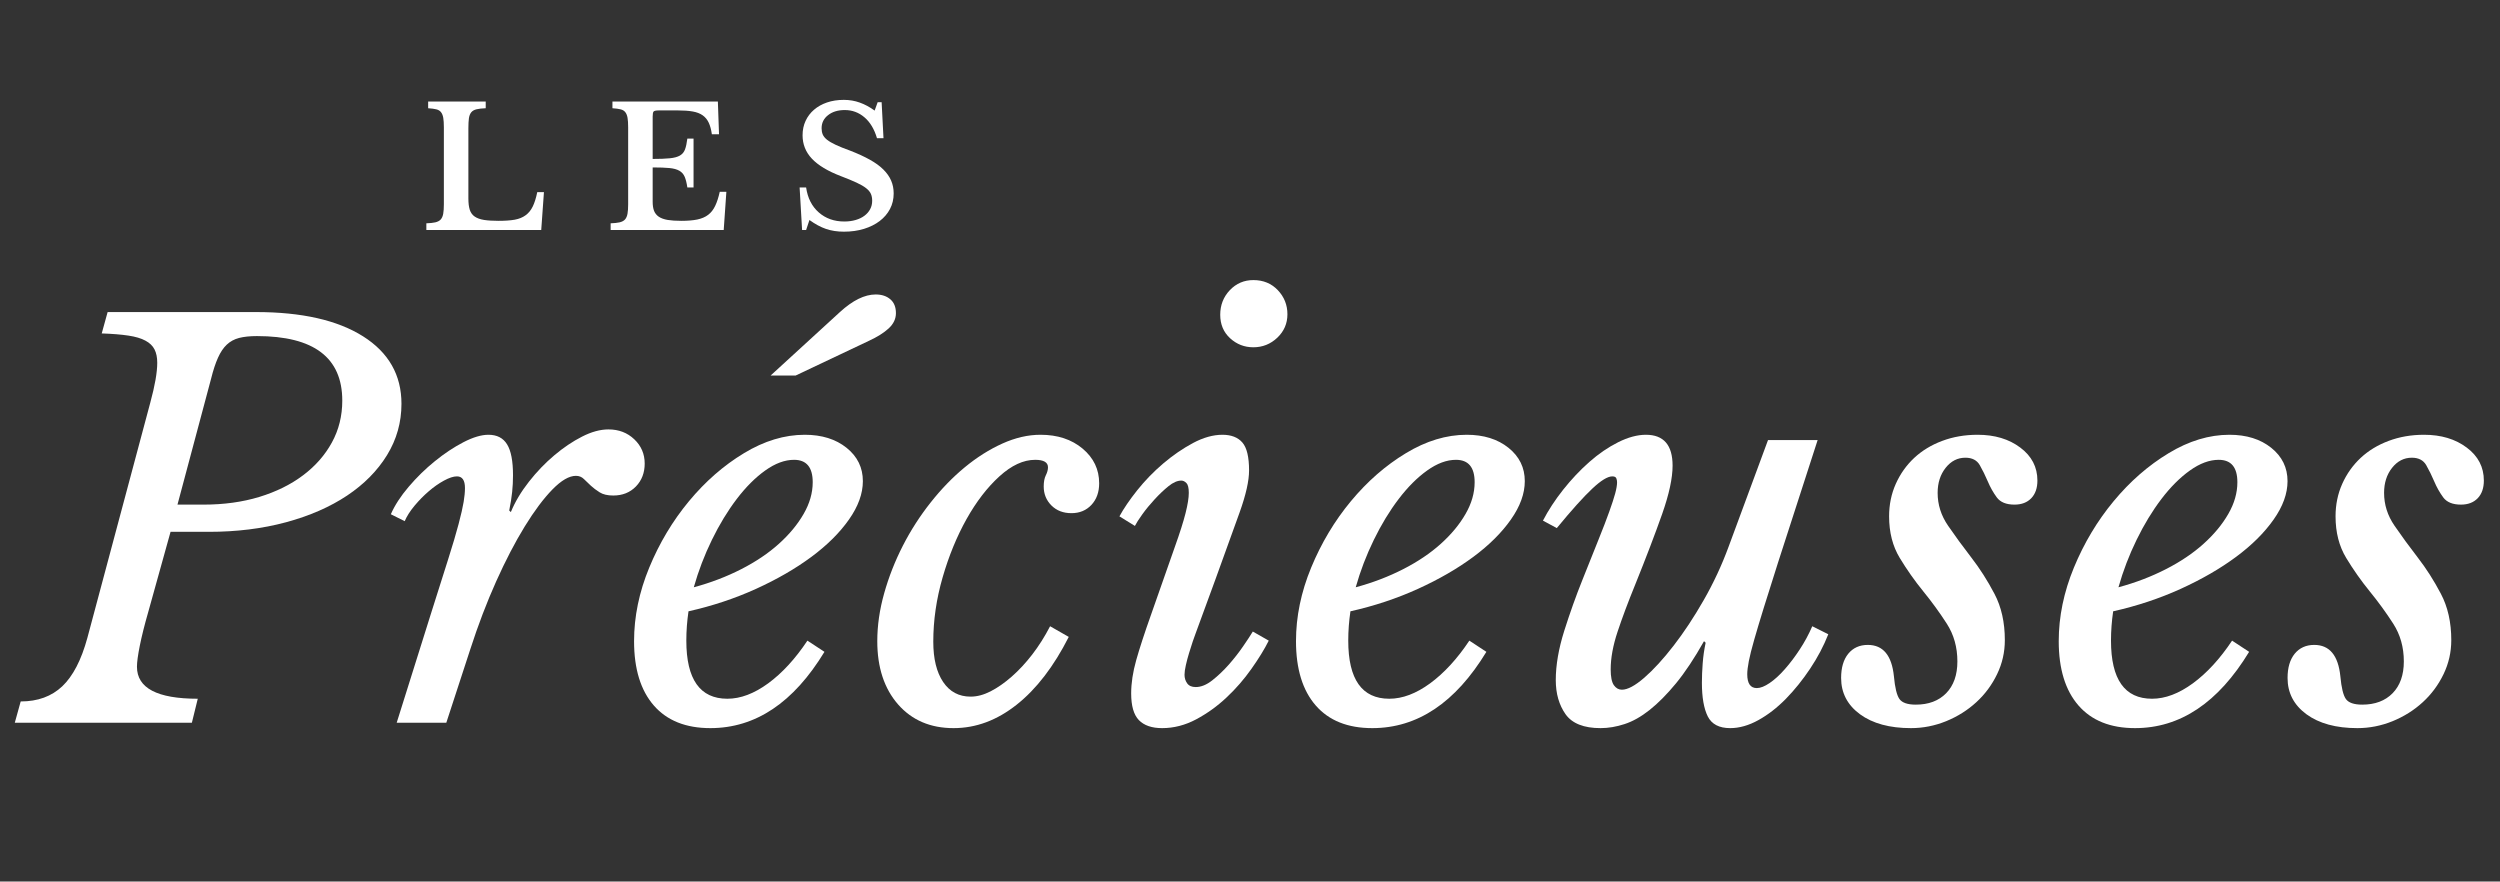 <svg version="1.0" preserveAspectRatio="xMidYMid meet" height="305" viewBox="0 0 648.75 228.75" zoomAndPan="magnify" width="865" xmlns:xlink="http://www.w3.org/1999/xlink" xmlns="http://www.w3.org/2000/svg"><rect x="0" y="0" width="648.75" height="228.75" fill="#333333" stroke="none"/><defs><g></g></defs><g fill-opacity="1" fill="#ffffff"><g transform="translate(6.196, 187.557)"><g><path d="M 32.25 -28.656 C 31.32 -25.426 30.602 -22.562 30.094 -20.062 C 29.594 -17.57 29.344 -15.727 29.344 -14.531 C 29.344 -9 34.602 -6.234 45.125 -6.234 L 43.594 0 L -2.359 0 L -0.828 -5.531 C 3.598 -5.531 7.195 -6.844 9.969 -9.469 C 12.738 -12.102 14.906 -16.281 16.469 -22 L 32.797 -83.047 C 34.004 -87.473 34.609 -90.93 34.609 -93.422 C 34.609 -94.805 34.375 -95.957 33.906 -96.875 C 33.445 -97.801 32.66 -98.562 31.547 -99.156 C 30.441 -99.758 28.969 -100.195 27.125 -100.469 C 25.281 -100.75 22.973 -100.938 20.203 -101.031 L 21.734 -106.578 L 60.203 -106.578 C 72.109 -106.578 81.379 -104.477 88.016 -100.281 C 94.66 -96.082 97.984 -90.242 97.984 -82.766 C 97.984 -77.961 96.738 -73.531 94.25 -69.469 C 91.758 -65.414 88.301 -61.91 83.875 -58.953 C 79.445 -56.004 74.164 -53.695 68.031 -52.031 C 61.895 -50.375 55.227 -49.547 48.031 -49.547 L 38.062 -49.547 Z M 39.859 -56.609 L 46.641 -56.609 C 51.898 -56.609 56.723 -57.273 61.109 -58.609 C 65.492 -59.953 69.273 -61.82 72.453 -64.219 C 75.641 -66.613 78.129 -69.445 79.922 -72.719 C 81.723 -76 82.625 -79.625 82.625 -83.594 C 82.625 -94.758 75.242 -100.344 60.484 -100.344 C 58.641 -100.344 57.094 -100.18 55.844 -99.859 C 54.602 -99.535 53.539 -98.957 52.656 -98.125 C 51.781 -97.301 51.02 -96.172 50.375 -94.734 C 49.727 -93.305 49.129 -91.484 48.578 -89.266 Z M 39.859 -56.609"></path></g></g></g><g fill-opacity="1" fill="#ffffff"><g transform="translate(98.517, 187.557)"><g><path d="M 2.906 -54.109 C 3.914 -56.422 5.457 -58.797 7.531 -61.234 C 9.613 -63.68 11.879 -65.895 14.328 -67.875 C 16.773 -69.863 19.242 -71.504 21.734 -72.797 C 24.223 -74.086 26.391 -74.734 28.234 -74.734 C 30.453 -74.734 32.066 -73.898 33.078 -72.234 C 34.098 -70.578 34.609 -67.906 34.609 -64.219 C 34.609 -62.738 34.535 -61.305 34.391 -59.922 C 34.254 -58.547 34 -56.93 33.625 -55.078 L 34.047 -54.672 C 35.148 -57.348 36.719 -59.977 38.75 -62.562 C 40.781 -65.145 42.973 -67.426 45.328 -69.406 C 47.68 -71.395 50.078 -73.008 52.516 -74.25 C 54.961 -75.5 57.25 -76.125 59.375 -76.125 C 62.051 -76.125 64.285 -75.27 66.078 -73.562 C 67.879 -71.852 68.781 -69.754 68.781 -67.266 C 68.781 -64.867 68.02 -62.883 66.5 -61.312 C 64.977 -59.75 63.02 -58.969 60.625 -58.969 C 59.145 -58.969 57.969 -59.242 57.094 -59.797 C 56.219 -60.348 55.457 -60.922 54.812 -61.516 C 54.164 -62.117 53.562 -62.695 53 -63.25 C 52.445 -63.801 51.758 -64.078 50.938 -64.078 C 49.176 -64.078 47.145 -62.898 44.844 -60.547 C 42.539 -58.191 40.141 -54.984 37.641 -50.922 C 35.148 -46.867 32.68 -42.117 30.234 -36.672 C 27.797 -31.234 25.562 -25.375 23.531 -19.094 L 17.297 0 L 4.422 0 L 13.422 -28.656 C 15.18 -34.188 16.633 -38.773 17.781 -42.422 C 18.938 -46.066 19.836 -49.109 20.484 -51.547 C 21.129 -53.992 21.566 -55.91 21.797 -57.297 C 22.023 -58.68 22.141 -59.883 22.141 -60.906 C 22.141 -62.926 21.445 -63.938 20.062 -63.938 C 19.145 -63.938 18.016 -63.566 16.672 -62.828 C 15.336 -62.098 14.023 -61.176 12.734 -60.062 C 11.441 -58.957 10.219 -57.711 9.062 -56.328 C 7.906 -54.941 7.051 -53.602 6.5 -52.312 Z M 2.906 -54.109"></path></g></g></g><g fill-opacity="1" fill="#ffffff"><g transform="translate(162.602, 187.557)"><g><path d="M 51.344 -18.406 C 43.32 -5.207 33.453 1.391 21.734 1.391 C 15.367 1.391 10.477 -0.566 7.062 -4.484 C 3.645 -8.41 1.938 -13.973 1.938 -21.172 C 1.938 -27.535 3.25 -33.898 5.875 -40.266 C 8.508 -46.641 11.945 -52.383 16.188 -57.5 C 20.438 -62.625 25.191 -66.773 30.453 -69.953 C 35.711 -73.141 40.973 -74.734 46.234 -74.734 C 50.66 -74.734 54.281 -73.602 57.094 -71.344 C 59.906 -69.082 61.312 -66.203 61.312 -62.703 C 61.312 -59.473 60.109 -56.148 57.703 -52.734 C 55.305 -49.316 52.055 -46.086 47.953 -43.047 C 43.848 -40.004 39.051 -37.234 33.562 -34.734 C 28.07 -32.242 22.238 -30.305 16.062 -28.922 C 15.875 -27.629 15.734 -26.359 15.641 -25.109 C 15.547 -23.867 15.5 -22.602 15.5 -21.312 C 15.5 -11.258 19.051 -6.234 26.156 -6.234 C 29.57 -6.234 33.102 -7.566 36.75 -10.234 C 40.395 -12.91 43.785 -16.602 46.922 -21.312 Z M 43.453 -68.234 C 41.055 -68.234 38.566 -67.312 35.984 -65.469 C 33.398 -63.625 30.93 -61.156 28.578 -58.062 C 26.223 -54.969 24.078 -51.438 22.141 -47.469 C 20.203 -43.5 18.633 -39.395 17.438 -35.156 C 21.863 -36.352 25.969 -37.922 29.75 -39.859 C 33.539 -41.797 36.797 -43.988 39.516 -46.438 C 42.234 -48.883 44.375 -51.469 45.938 -54.188 C 47.508 -56.906 48.297 -59.648 48.297 -62.422 C 48.297 -66.297 46.68 -68.234 43.453 -68.234 Z M 37.375 -90.109 L 55.359 -106.578 C 58.68 -109.617 61.773 -111.141 64.641 -111.141 C 66.203 -111.141 67.469 -110.723 68.438 -109.891 C 69.406 -109.066 69.891 -107.867 69.891 -106.297 C 69.891 -104.816 69.266 -103.5 68.016 -102.344 C 66.773 -101.195 65.051 -100.113 62.844 -99.094 L 43.875 -90.109 Z M 37.375 -90.109"></path></g></g></g><g fill-opacity="1" fill="#ffffff"><g transform="translate(225.718, 187.557)"><g><path d="M 51.625 -22.281 C 47.75 -14.625 43.25 -8.766 38.125 -4.703 C 33.008 -0.641 27.547 1.391 21.734 1.391 C 15.734 1.391 10.93 -0.66 7.328 -4.766 C 3.734 -8.879 1.938 -14.348 1.938 -21.172 C 1.938 -25.234 2.535 -29.383 3.734 -33.625 C 4.93 -37.875 6.547 -41.984 8.578 -45.953 C 10.609 -49.922 13.008 -53.656 15.781 -57.156 C 18.551 -60.664 21.504 -63.711 24.641 -66.297 C 27.773 -68.879 31.023 -70.93 34.391 -72.453 C 37.766 -73.973 41.066 -74.734 44.297 -74.734 C 48.723 -74.734 52.363 -73.535 55.219 -71.141 C 58.082 -68.742 59.516 -65.742 59.516 -62.141 C 59.516 -59.836 58.844 -57.969 57.5 -56.531 C 56.164 -55.102 54.438 -54.391 52.312 -54.391 C 50.195 -54.391 48.469 -55.055 47.125 -56.391 C 45.789 -57.734 45.125 -59.375 45.125 -61.312 C 45.125 -62.508 45.305 -63.477 45.672 -64.219 C 46.047 -64.957 46.234 -65.648 46.234 -66.297 C 46.234 -67.586 45.125 -68.234 42.906 -68.234 C 39.863 -68.234 36.77 -66.801 33.625 -63.938 C 30.488 -61.082 27.648 -57.395 25.109 -52.875 C 22.578 -48.352 20.504 -43.301 18.891 -37.719 C 17.273 -32.133 16.469 -26.57 16.469 -21.031 C 16.469 -16.602 17.32 -13.117 19.031 -10.578 C 20.738 -8.047 23.113 -6.781 26.156 -6.781 C 27.82 -6.781 29.551 -7.238 31.344 -8.156 C 33.145 -9.082 34.969 -10.352 36.812 -11.969 C 38.656 -13.582 40.43 -15.492 42.141 -17.703 C 43.848 -19.922 45.395 -22.367 46.781 -25.047 Z M 51.625 -22.281"></path></g></g></g><g fill-opacity="1" fill="#ffffff"><g transform="translate(286.758, 187.557)"><g><path d="M 18.125 -45.672 C 19.414 -49.273 20.336 -52.18 20.891 -54.391 C 21.453 -56.609 21.734 -58.363 21.734 -59.656 C 21.734 -60.945 21.523 -61.801 21.109 -62.219 C 20.691 -62.633 20.254 -62.844 19.797 -62.844 C 18.773 -62.844 17.664 -62.359 16.469 -61.391 C 15.27 -60.422 14.07 -59.285 12.875 -57.984 C 11.676 -56.691 10.613 -55.398 9.688 -54.109 C 8.758 -52.816 8.113 -51.805 7.75 -51.078 L 3.734 -53.562 C 4.836 -55.594 6.379 -57.852 8.359 -60.344 C 10.348 -62.832 12.586 -65.141 15.078 -67.266 C 17.578 -69.391 20.16 -71.164 22.828 -72.594 C 25.504 -74.02 28.047 -74.734 30.453 -74.734 C 32.754 -74.734 34.484 -74.062 35.641 -72.719 C 36.797 -71.383 37.375 -68.969 37.375 -65.469 C 37.375 -62.789 36.566 -59.191 34.953 -54.672 C 33.336 -50.148 31.238 -44.336 28.656 -37.234 L 23.531 -23.25 C 23.344 -22.789 23.086 -22.078 22.766 -21.109 C 22.441 -20.141 22.117 -19.125 21.797 -18.062 C 21.473 -17 21.195 -15.957 20.969 -14.938 C 20.738 -13.926 20.625 -13.098 20.625 -12.453 C 20.625 -11.617 20.852 -10.879 21.312 -10.234 C 21.77 -9.586 22.508 -9.266 23.531 -9.266 C 24.914 -9.266 26.344 -9.844 27.812 -11 C 29.289 -12.156 30.723 -13.516 32.109 -15.078 C 33.492 -16.648 34.738 -18.242 35.844 -19.859 C 36.957 -21.473 37.789 -22.742 38.344 -23.672 L 42.484 -21.312 C 41.379 -19.102 39.879 -16.66 37.984 -13.984 C 36.098 -11.305 33.953 -8.836 31.547 -6.578 C 29.148 -4.316 26.52 -2.422 23.656 -0.891 C 20.801 0.629 17.852 1.391 14.812 1.391 C 12.133 1.391 10.125 0.695 8.781 -0.688 C 7.445 -2.07 6.781 -4.379 6.781 -7.609 C 6.781 -10.285 7.219 -13.172 8.094 -16.266 C 8.969 -19.359 10.238 -23.254 11.906 -27.953 Z M 38.484 -97.438 C 36.172 -97.438 34.16 -98.219 32.453 -99.781 C 30.742 -101.352 29.891 -103.383 29.891 -105.875 C 29.891 -108.375 30.719 -110.5 32.375 -112.25 C 34.039 -114 36.078 -114.875 38.484 -114.875 C 41.066 -114.875 43.188 -114 44.844 -112.25 C 46.5 -110.5 47.328 -108.422 47.328 -106.016 C 47.328 -103.617 46.453 -101.586 44.703 -99.922 C 42.953 -98.266 40.879 -97.438 38.484 -97.438 Z M 38.484 -97.438"></path></g></g></g><g fill-opacity="1" fill="#ffffff"><g transform="translate(334.372, 187.557)"><g><path d="M 51.344 -18.406 C 43.32 -5.207 33.453 1.391 21.734 1.391 C 15.367 1.391 10.477 -0.566 7.062 -4.484 C 3.645 -8.41 1.938 -13.973 1.938 -21.172 C 1.938 -27.535 3.25 -33.898 5.875 -40.266 C 8.508 -46.641 11.945 -52.383 16.188 -57.5 C 20.438 -62.625 25.191 -66.773 30.453 -69.953 C 35.711 -73.141 40.973 -74.734 46.234 -74.734 C 50.66 -74.734 54.281 -73.602 57.094 -71.344 C 59.906 -69.082 61.312 -66.203 61.312 -62.703 C 61.312 -59.473 60.109 -56.148 57.703 -52.734 C 55.305 -49.316 52.055 -46.086 47.953 -43.047 C 43.848 -40.004 39.051 -37.234 33.562 -34.734 C 28.07 -32.242 22.238 -30.305 16.062 -28.922 C 15.875 -27.629 15.734 -26.359 15.641 -25.109 C 15.547 -23.867 15.5 -22.602 15.5 -21.312 C 15.5 -11.258 19.051 -6.234 26.156 -6.234 C 29.57 -6.234 33.102 -7.566 36.75 -10.234 C 40.395 -12.91 43.785 -16.602 46.922 -21.312 Z M 43.453 -68.234 C 41.055 -68.234 38.566 -67.312 35.984 -65.469 C 33.398 -63.625 30.93 -61.156 28.578 -58.062 C 26.223 -54.969 24.078 -51.438 22.141 -47.469 C 20.203 -43.5 18.633 -39.395 17.438 -35.156 C 21.863 -36.352 25.969 -37.922 29.75 -39.859 C 33.539 -41.797 36.797 -43.988 39.516 -46.438 C 42.234 -48.883 44.375 -51.469 45.938 -54.188 C 47.508 -56.906 48.297 -59.648 48.297 -62.422 C 48.297 -66.297 46.68 -68.234 43.453 -68.234 Z M 43.453 -68.234"></path></g></g></g><g fill-opacity="1" fill="#ffffff"><g transform="translate(397.489, 187.557)"><g><path d="M 23.391 -8.578 C 24.867 -8.578 26.805 -9.613 29.203 -11.688 C 31.598 -13.77 34.133 -16.539 36.812 -20 C 39.488 -23.457 42.094 -27.398 44.625 -31.828 C 47.164 -36.266 49.316 -40.879 51.078 -45.672 L 61.312 -73.359 L 74.188 -73.359 L 63.938 -41.656 C 62.469 -37.039 61.223 -33.094 60.203 -29.812 C 59.191 -26.539 58.363 -23.773 57.719 -21.516 C 57.07 -19.254 56.609 -17.41 56.328 -15.984 C 56.055 -14.555 55.922 -13.426 55.922 -12.594 C 55.922 -10.195 56.75 -9 58.406 -9 C 59.332 -9 60.441 -9.438 61.734 -10.312 C 63.023 -11.188 64.336 -12.383 65.672 -13.906 C 67.016 -15.426 68.305 -17.133 69.547 -19.031 C 70.797 -20.926 71.879 -22.93 72.797 -25.047 L 76.953 -22.969 C 75.754 -19.926 74.188 -16.953 72.25 -14.047 C 70.312 -11.141 68.211 -8.531 65.953 -6.219 C 63.691 -3.914 61.312 -2.07 58.812 -0.688 C 56.32 0.695 53.879 1.391 51.484 1.391 C 48.629 1.391 46.691 0.375 45.672 -1.656 C 44.66 -3.688 44.156 -6.594 44.156 -10.375 C 44.156 -11.945 44.223 -13.629 44.359 -15.422 C 44.492 -17.223 44.75 -19.004 45.125 -20.766 L 44.703 -21.172 C 42.211 -16.742 39.789 -13.098 37.438 -10.234 C 35.082 -7.379 32.797 -5.07 30.578 -3.312 C 28.367 -1.562 26.203 -0.344 24.078 0.344 C 21.961 1.039 19.891 1.391 17.859 1.391 C 13.516 1.391 10.488 0.191 8.781 -2.203 C 7.082 -4.609 6.234 -7.566 6.234 -11.078 C 6.234 -14.953 6.969 -19.219 8.438 -23.875 C 9.914 -28.531 11.488 -32.938 13.156 -37.094 C 14.812 -41.25 16.211 -44.754 17.359 -47.609 C 18.516 -50.473 19.438 -52.875 20.125 -54.812 C 20.82 -56.75 21.332 -58.316 21.656 -59.516 C 21.977 -60.711 22.141 -61.68 22.141 -62.422 C 22.141 -62.785 22.07 -63.129 21.938 -63.453 C 21.801 -63.773 21.457 -63.938 20.906 -63.938 C 19.695 -63.938 17.961 -62.875 15.703 -60.75 C 13.441 -58.633 10.375 -55.223 6.5 -50.516 L 2.906 -52.453 C 4.289 -55.129 6.039 -57.805 8.156 -60.484 C 10.281 -63.16 12.539 -65.555 14.938 -67.672 C 17.344 -69.797 19.836 -71.504 22.422 -72.797 C 25.004 -74.086 27.406 -74.734 29.625 -74.734 C 34.238 -74.734 36.547 -72.062 36.547 -66.719 C 36.547 -63.488 35.645 -59.312 33.844 -54.188 C 32.039 -49.062 29.707 -42.945 26.844 -35.844 C 25 -31.32 23.477 -27.258 22.281 -23.656 C 21.082 -20.062 20.484 -16.789 20.484 -13.844 C 20.484 -11.906 20.758 -10.539 21.312 -9.75 C 21.863 -8.969 22.555 -8.578 23.391 -8.578 Z M 23.391 -8.578"></path></g></g></g><g fill-opacity="1" fill="#ffffff"><g transform="translate(479.567, 187.557)"><g><path d="M 10.656 -53.562 C 10.656 -56.602 11.234 -59.414 12.391 -62 C 13.547 -64.582 15.133 -66.82 17.156 -68.719 C 19.188 -70.613 21.609 -72.086 24.422 -73.141 C 27.242 -74.203 30.312 -74.734 33.625 -74.734 C 38.062 -74.734 41.754 -73.625 44.703 -71.406 C 47.66 -69.195 49.141 -66.344 49.141 -62.844 C 49.141 -60.906 48.609 -59.379 47.547 -58.266 C 46.484 -57.16 45.031 -56.609 43.188 -56.609 C 41.062 -56.609 39.535 -57.227 38.609 -58.469 C 37.691 -59.719 36.91 -61.102 36.266 -62.625 C 35.617 -64.145 34.926 -65.551 34.188 -66.844 C 33.445 -68.133 32.203 -68.781 30.453 -68.781 C 28.422 -68.781 26.711 -67.906 25.328 -66.156 C 23.941 -64.406 23.25 -62.238 23.25 -59.656 C 23.25 -56.602 24.148 -53.766 25.953 -51.141 C 27.754 -48.516 29.758 -45.77 31.969 -42.906 C 34.188 -40.039 36.191 -36.898 37.984 -33.484 C 39.785 -30.078 40.688 -26.066 40.688 -21.453 C 40.688 -18.316 40.016 -15.363 38.672 -12.594 C 37.336 -9.82 35.539 -7.398 33.281 -5.328 C 31.02 -3.254 28.41 -1.613 25.453 -0.406 C 22.504 0.789 19.461 1.391 16.328 1.391 C 10.797 1.391 6.391 0.191 3.109 -2.203 C -0.16 -4.609 -1.797 -7.75 -1.797 -11.625 C -1.797 -14.301 -1.176 -16.398 0.062 -17.922 C 1.312 -19.441 3 -20.203 5.125 -20.203 C 9.094 -20.203 11.352 -17.484 11.906 -12.047 C 12.176 -9.086 12.656 -7.125 13.344 -6.156 C 14.039 -5.188 15.453 -4.703 17.578 -4.703 C 20.898 -4.703 23.531 -5.691 25.469 -7.672 C 27.406 -9.66 28.375 -12.41 28.375 -15.922 C 28.375 -19.609 27.453 -22.879 25.609 -25.734 C 23.766 -28.598 21.734 -31.391 19.516 -34.109 C 17.297 -36.836 15.266 -39.723 13.422 -42.766 C 11.578 -45.805 10.656 -49.406 10.656 -53.562 Z M 10.656 -53.562"></path></g></g></g><g fill-opacity="1" fill="#ffffff"><g transform="translate(532.303, 187.557)"><g><path d="M 51.344 -18.406 C 43.32 -5.207 33.453 1.391 21.734 1.391 C 15.367 1.391 10.477 -0.566 7.062 -4.484 C 3.645 -8.41 1.938 -13.973 1.938 -21.172 C 1.938 -27.535 3.25 -33.898 5.875 -40.266 C 8.508 -46.641 11.945 -52.383 16.188 -57.5 C 20.438 -62.625 25.191 -66.773 30.453 -69.953 C 35.711 -73.141 40.973 -74.734 46.234 -74.734 C 50.66 -74.734 54.281 -73.602 57.094 -71.344 C 59.906 -69.082 61.312 -66.203 61.312 -62.703 C 61.312 -59.473 60.109 -56.148 57.703 -52.734 C 55.305 -49.316 52.055 -46.086 47.953 -43.047 C 43.848 -40.004 39.051 -37.234 33.562 -34.734 C 28.07 -32.242 22.238 -30.305 16.062 -28.922 C 15.875 -27.629 15.734 -26.359 15.641 -25.109 C 15.547 -23.867 15.5 -22.602 15.5 -21.312 C 15.5 -11.258 19.051 -6.234 26.156 -6.234 C 29.57 -6.234 33.102 -7.566 36.75 -10.234 C 40.395 -12.91 43.785 -16.602 46.922 -21.312 Z M 43.453 -68.234 C 41.055 -68.234 38.566 -67.312 35.984 -65.469 C 33.398 -63.625 30.93 -61.156 28.578 -58.062 C 26.223 -54.969 24.078 -51.438 22.141 -47.469 C 20.203 -43.5 18.633 -39.395 17.438 -35.156 C 21.863 -36.352 25.969 -37.922 29.75 -39.859 C 33.539 -41.797 36.797 -43.988 39.516 -46.438 C 42.234 -48.883 44.375 -51.469 45.938 -54.188 C 47.508 -56.906 48.297 -59.648 48.297 -62.422 C 48.297 -66.297 46.68 -68.234 43.453 -68.234 Z M 43.453 -68.234"></path></g></g></g><g fill-opacity="1" fill="#ffffff"><g transform="translate(595.419, 187.557)"><g><path d="M 10.656 -53.562 C 10.656 -56.602 11.234 -59.414 12.391 -62 C 13.547 -64.582 15.133 -66.82 17.156 -68.719 C 19.188 -70.613 21.609 -72.086 24.422 -73.141 C 27.242 -74.203 30.312 -74.734 33.625 -74.734 C 38.062 -74.734 41.754 -73.625 44.703 -71.406 C 47.66 -69.195 49.141 -66.344 49.141 -62.844 C 49.141 -60.906 48.609 -59.379 47.547 -58.266 C 46.484 -57.16 45.031 -56.609 43.188 -56.609 C 41.062 -56.609 39.535 -57.227 38.609 -58.469 C 37.691 -59.719 36.91 -61.102 36.266 -62.625 C 35.617 -64.145 34.926 -65.551 34.188 -66.844 C 33.445 -68.133 32.203 -68.781 30.453 -68.781 C 28.422 -68.781 26.711 -67.906 25.328 -66.156 C 23.941 -64.406 23.25 -62.238 23.25 -59.656 C 23.25 -56.602 24.148 -53.766 25.953 -51.141 C 27.754 -48.516 29.758 -45.77 31.969 -42.906 C 34.188 -40.039 36.191 -36.898 37.984 -33.484 C 39.785 -30.078 40.688 -26.066 40.688 -21.453 C 40.688 -18.316 40.016 -15.363 38.672 -12.594 C 37.336 -9.82 35.539 -7.398 33.281 -5.328 C 31.02 -3.254 28.41 -1.613 25.453 -0.406 C 22.504 0.789 19.461 1.391 16.328 1.391 C 10.797 1.391 6.391 0.191 3.109 -2.203 C -0.16 -4.609 -1.797 -7.75 -1.797 -11.625 C -1.797 -14.301 -1.176 -16.398 0.062 -17.922 C 1.312 -19.441 3 -20.203 5.125 -20.203 C 9.094 -20.203 11.352 -17.484 11.906 -12.047 C 12.176 -9.086 12.656 -7.125 13.344 -6.156 C 14.039 -5.188 15.453 -4.703 17.578 -4.703 C 20.898 -4.703 23.531 -5.691 25.469 -7.672 C 27.406 -9.66 28.375 -12.41 28.375 -15.922 C 28.375 -19.609 27.453 -22.879 25.609 -25.734 C 23.766 -28.598 21.734 -31.391 19.516 -34.109 C 17.297 -36.836 15.266 -39.723 13.422 -42.766 C 11.578 -45.805 10.656 -49.406 10.656 -53.562 Z M 10.656 -53.562"></path></g></g></g><g fill-opacity="1" fill="#ffffff"><g transform="translate(109.122, 59.683)"><g><path d="M 31.328 0 L 1.516 0 L 1.516 -1.734 C 2.461 -1.766 3.238 -1.848 3.844 -1.984 C 4.457 -2.129 4.922 -2.375 5.234 -2.719 C 5.555 -3.07 5.773 -3.566 5.891 -4.203 C 6.004 -4.836 6.062 -5.66 6.062 -6.672 L 6.062 -26.656 C 6.062 -27.664 6.008 -28.477 5.906 -29.094 C 5.801 -29.719 5.602 -30.211 5.312 -30.578 C 5.031 -30.941 4.625 -31.188 4.094 -31.312 C 3.562 -31.445 2.859 -31.539 1.984 -31.594 L 1.984 -33.328 L 16.922 -33.328 L 16.922 -31.594 C 15.941 -31.562 15.156 -31.473 14.562 -31.328 C 13.969 -31.191 13.508 -30.938 13.188 -30.562 C 12.875 -30.188 12.664 -29.664 12.562 -29 C 12.469 -28.332 12.422 -27.453 12.422 -26.359 L 12.422 -8.219 C 12.422 -7.008 12.539 -6.02 12.781 -5.25 C 13.031 -4.488 13.457 -3.898 14.062 -3.484 C 14.664 -3.066 15.473 -2.773 16.484 -2.609 C 17.492 -2.453 18.75 -2.375 20.25 -2.375 C 21.926 -2.375 23.328 -2.473 24.453 -2.672 C 25.578 -2.879 26.52 -3.266 27.281 -3.828 C 28.051 -4.391 28.664 -5.145 29.125 -6.094 C 29.594 -7.051 29.984 -8.297 30.297 -9.828 L 32.031 -9.828 Z M 31.328 0"></path></g></g></g><g fill-opacity="1" fill="#ffffff"><g transform="translate(156.945, 59.683)"><g><path d="M 12.422 -18.438 C 14.266 -18.438 15.75 -18.492 16.875 -18.609 C 18 -18.723 18.867 -18.957 19.484 -19.312 C 20.109 -19.676 20.551 -20.203 20.812 -20.891 C 21.07 -21.586 21.273 -22.531 21.422 -23.719 L 23.031 -23.719 L 23.031 -11.031 L 21.422 -11.031 C 21.254 -12.188 21.023 -13.109 20.734 -13.797 C 20.441 -14.492 19.977 -15.02 19.344 -15.375 C 18.707 -15.738 17.848 -15.973 16.766 -16.078 C 15.691 -16.18 14.242 -16.234 12.422 -16.234 L 12.422 -7.312 C 12.422 -6.383 12.539 -5.602 12.781 -4.969 C 13.031 -4.344 13.441 -3.832 14.016 -3.438 C 14.598 -3.051 15.363 -2.773 16.312 -2.609 C 17.27 -2.453 18.441 -2.375 19.828 -2.375 C 21.473 -2.375 22.863 -2.488 24 -2.719 C 25.133 -2.957 26.078 -3.363 26.828 -3.938 C 27.578 -4.508 28.18 -5.281 28.641 -6.25 C 29.109 -7.219 29.504 -8.438 29.828 -9.906 L 31.547 -9.906 L 30.859 0 L 1.516 0 L 1.516 -1.734 C 2.461 -1.766 3.238 -1.848 3.844 -1.984 C 4.457 -2.129 4.922 -2.375 5.234 -2.719 C 5.555 -3.07 5.773 -3.566 5.891 -4.203 C 6.004 -4.836 6.062 -5.66 6.062 -6.672 L 6.062 -26.656 C 6.062 -27.664 6.008 -28.477 5.906 -29.094 C 5.801 -29.719 5.602 -30.211 5.312 -30.578 C 5.031 -30.941 4.625 -31.188 4.094 -31.312 C 3.562 -31.445 2.859 -31.539 1.984 -31.594 L 1.984 -33.328 L 29.344 -33.328 L 29.641 -24.844 L 27.781 -24.844 C 27.613 -26.051 27.344 -27.051 26.969 -27.844 C 26.594 -28.645 26.07 -29.281 25.406 -29.75 C 24.738 -30.227 23.879 -30.562 22.828 -30.75 C 21.773 -30.938 20.484 -31.031 18.953 -31.031 L 14.062 -31.031 C 13.312 -31.031 12.848 -30.938 12.672 -30.75 C 12.504 -30.562 12.422 -30.125 12.422 -29.438 Z M 12.422 -18.438"></path></g></g></g><g fill-opacity="1" fill="#ffffff"><g transform="translate(205.158, 59.683)"><g><path d="M 2.344 -11.031 L 4.031 -11.031 C 4.426 -8.289 5.52 -6.133 7.312 -4.562 C 9.102 -2.988 11.312 -2.203 13.938 -2.203 C 15 -2.203 15.977 -2.332 16.875 -2.594 C 17.77 -2.852 18.535 -3.223 19.172 -3.703 C 19.805 -4.18 20.297 -4.742 20.641 -5.391 C 20.992 -6.035 21.172 -6.766 21.172 -7.578 C 21.172 -8.266 21.062 -8.859 20.844 -9.359 C 20.625 -9.867 20.211 -10.363 19.609 -10.844 C 19.004 -11.32 18.172 -11.805 17.109 -12.297 C 16.055 -12.785 14.695 -13.348 13.031 -13.984 C 9.656 -15.273 7.156 -16.781 5.531 -18.5 C 3.914 -20.219 3.109 -22.242 3.109 -24.578 C 3.109 -25.941 3.367 -27.188 3.891 -28.312 C 4.41 -29.438 5.141 -30.398 6.078 -31.203 C 7.016 -32.016 8.141 -32.645 9.453 -33.094 C 10.766 -33.539 12.219 -33.766 13.812 -33.766 C 15.281 -33.766 16.66 -33.531 17.953 -33.062 C 19.254 -32.602 20.539 -31.91 21.812 -30.984 L 22.594 -33.156 L 23.625 -33.156 L 24.109 -23.812 L 22.422 -23.812 C 21.723 -26.176 20.641 -27.984 19.172 -29.234 C 17.703 -30.492 16 -31.125 14.062 -31.125 C 12.281 -31.125 10.832 -30.68 9.719 -29.797 C 8.602 -28.922 8.047 -27.789 8.047 -26.406 C 8.047 -25.801 8.145 -25.258 8.344 -24.781 C 8.551 -24.301 8.926 -23.844 9.469 -23.406 C 10.02 -22.977 10.77 -22.539 11.719 -22.094 C 12.676 -21.645 13.906 -21.148 15.406 -20.609 C 17.426 -19.828 19.148 -19.035 20.578 -18.234 C 22.004 -17.441 23.172 -16.594 24.078 -15.688 C 24.992 -14.781 25.664 -13.82 26.094 -12.812 C 26.531 -11.801 26.75 -10.691 26.75 -9.484 C 26.75 -8.004 26.43 -6.66 25.797 -5.453 C 25.16 -4.242 24.27 -3.203 23.125 -2.328 C 21.988 -1.461 20.633 -0.785 19.062 -0.297 C 17.488 0.191 15.75 0.438 13.844 0.438 C 12.113 0.438 10.555 0.195 9.172 -0.281 C 7.785 -0.758 6.359 -1.531 4.891 -2.594 L 4.031 0 L 2.984 0 Z M 2.344 -11.031"></path></g></g></g></svg>